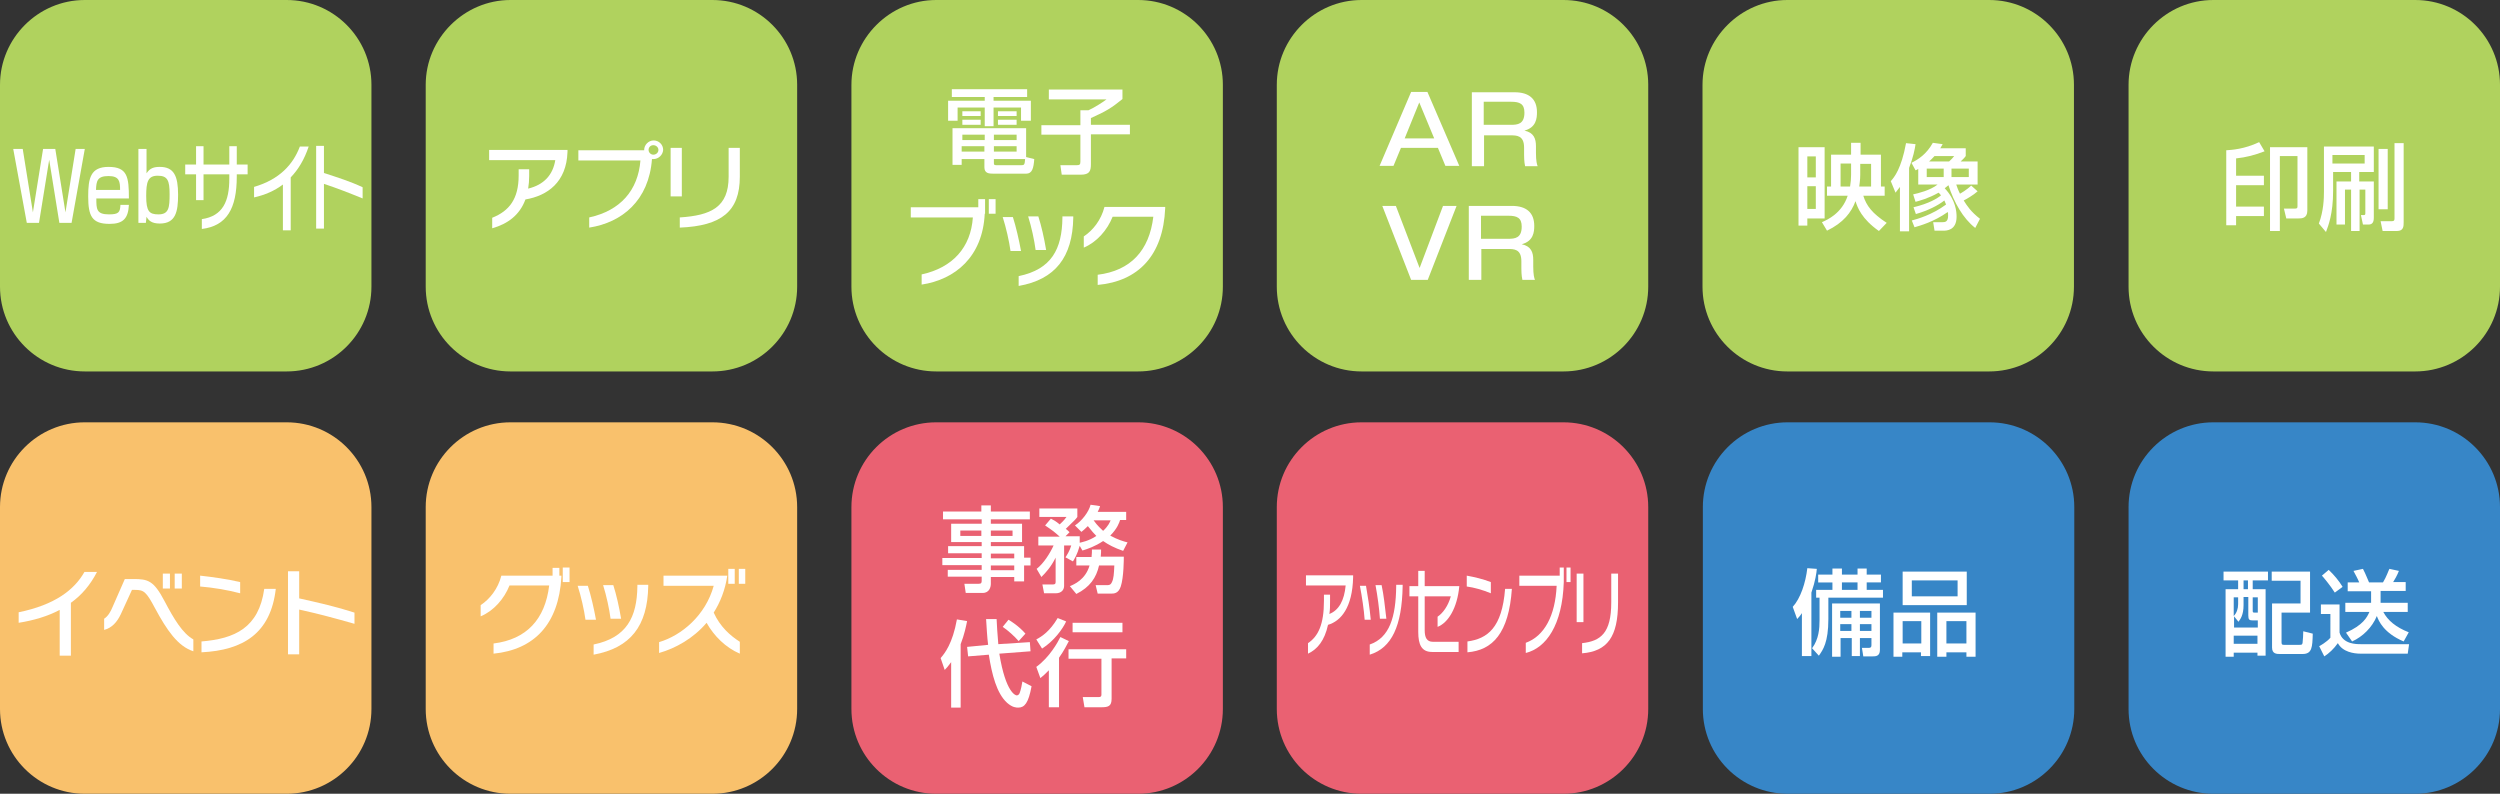 <?xml version="1.0" encoding="utf-8"?>
<!-- Generator: Adobe Illustrator 22.1.0, SVG Export Plug-In . SVG Version: 6.00 Build 0)  -->
<svg version="1.1" id="レイヤー_1" xmlns="http://www.w3.org/2000/svg" xmlns:xlink="http://www.w3.org/1999/xlink" x="0px"
	 y="0px" viewBox="0 0 737 234" style="enable-background:new 0 0 737 234;" xml:space="preserve">
<rect x="0" y="0" width="737" height="234" fill="#333333" stroke="none"/>
<style type="text/css">
	.st0{fill:#B0D25E;}
	.st1{fill:#FFFFFF;}
	.st2{fill:#F9C16C;}
	.st3{fill:#EA6172;}
	.st4{fill:#3786C7;}
</style>
<g>
	<g>
		<path class="st0" d="M109.5,84.5c0,13.8-11.2,25-25,25H25c-13.8,0-25-11.2-25-25V25C0,11.3,11.2,0,25,0h59.5c13.8,0,25,11.2,25,25
			V84.5z"/>
	</g>
	<g>
		<path class="st0" d="M235,84.5c0,13.8-11.2,25-25,25h-59.5c-13.8,0-25-11.2-25-25V25c0-13.7,11.3-25,25-25H210
			c13.8,0,25,11.2,25,25V84.5z"/>
	</g>
	<g>
		<path class="st0" d="M360.5,84.5c0,13.8-11.2,25-25,25H276c-13.8,0-25-11.2-25-25V25c0-13.7,11.3-25,25-25h59.5
			c13.8,0,25,11.2,25,25V84.5z"/>
	</g>
	<g>
		<path class="st0" d="M485.9,84.5c0,13.8-11.2,25-25,25h-59.5c-13.8,0-25-11.2-25-25V25c0-13.7,11.2-25,25-25h59.5
			c13.8,0,25,11.2,25,25V84.5z"/>
	</g>
	<g>
		<path class="st0" d="M611.4,84.5c0,13.8-11.2,25-25,25h-59.5c-13.8,0-25-11.2-25-25V25c0-13.7,11.3-25,25-25h59.5
			c13.8,0,25,11.2,25,25V84.5z"/>
	</g>
	<g>
		<path class="st1" d="M154.9,58.8c-1.7,4.6-5.2,7.2-9.8,8.5v-3.1c5-2,7.8-5.5,7.8-12.5v-1.8h3.1v2c0,1.3-0.1,2.5-0.3,3.7
			c4.6-1.1,7.3-4,8-8.4h-19.5v-3h23.1v0.6C167,53.7,161.4,57.7,154.9,58.8z"/>
		<path class="st1" d="M192.6,46.9c-0.1,0-0.2,0-0.4,0c-0.9,12.2-8.8,18.7-18.5,20.2v-3c9.2-2,14.4-8,15.1-16.8h-18.3v-3h19.4v-0.1
			c0-1.5,1.3-2.8,2.8-2.8c1.5,0,2.8,1.2,2.8,2.8C195.4,45.7,194.1,46.9,192.6,46.9z M192.6,42.8c-0.8,0-1.4,0.6-1.4,1.4
			c0,0.8,0.7,1.4,1.4,1.4c0.8,0,1.5-0.6,1.5-1.4C194.1,43.4,193.4,42.8,192.6,42.8z"/>
		<path class="st1" d="M197.7,57.9V43.6h3.3v14.3H197.7z M200.4,67.1v-3c9.2-0.6,14.4-3,14.4-12v-8.5h3.3v8.5
			C218.1,62.3,212.7,66.6,200.4,67.1z"/>
	</g>
	<g>
		<g>
			<path class="st1" d="M430.2,48.9h-4.1l-2.2-5.3H413l-2.2,5.3h-4.1l9.3-21.8h4.8L430.2,48.9z M414.1,40.8h8.7l-4.4-10.6
				L414.1,40.8z"/>
			<path class="st1" d="M446.5,27.2c4.3,0,6.6,2,6.6,5.9c0,1.7-0.2,4.5-3.7,5.4c2.8,0.6,3.4,2.4,3.4,4.6v2c0,2.4,0.3,3.4,0.5,3.9
				h-3.7c-0.3-1.3-0.3-3-0.3-3.4v-2.1c0-3.6-2.2-3.6-4-3.6h-7.8v9.1h-3.6V27.2H446.5z M437.4,30.1v6.7h8c2,0,4-0.2,4-3.6
				c0-2.6-1.4-3.2-3.9-3.2H437.4z"/>
			<path class="st1" d="M411.5,60.7l7,18.3l6.9-18.3h4l-8.5,21.8H416l-8.5-21.8H411.5z"/>
			<path class="st1" d="M445.7,60.7c4.3,0,6.6,2,6.6,5.9c0,1.7-0.2,4.5-3.7,5.4c2.8,0.6,3.4,2.4,3.4,4.6v2c0,2.4,0.3,3.4,0.5,3.9
				h-3.7c-0.3-1.3-0.3-3-0.3-3.4v-2.1c0-3.6-2.2-3.6-4-3.6h-7.8v9.1H433V60.7H445.7z M436.6,63.7v6.7h8c2,0,4-0.2,4-3.6
				c0-2.6-1.4-3.2-3.9-3.2H436.6z"/>
		</g>
	</g>
	<g>
		<g>
			<path class="st1" d="M280.6,26.3h22.2v2.3h-9.9v1.1h11v5.9H301v-3.9h-8.1v5.5h-2.6v-5.5h-8v3.9h-2.8v-5.9h10.8v-1.1h-9.7
				L280.6,26.3z M304.9,46.9c-0.2,2.7-0.6,4.3-2.4,4.3h-9.6c-1.4,0-2.7-0.1-2.7-1.9v-2.4h-6.7v1.7h-2.7V37.8h21.7v8.5L304.9,46.9z
				 M283.5,43.1v1.6h6.7v-1.6H283.5z M283.7,39.7v1.6h6.6v-1.6H283.7z M283.7,32.8h5.4v1.4h-5.4V32.8z M283.7,35.3h5.4v1.5h-5.4
				V35.3z M293,39.7v1.6h6.7v-1.6H293z M293,43.1v1.6h6.7v-1.6H293z M293,46.9v1c0,0.6,0,0.8,0.7,0.8h7.4c0.8,0,1-0.1,1.1-1.8H293z
				 M294.2,32.8h5.5v1.4h-5.5V32.8z M294.2,35.3h5.5v1.5h-5.5V35.3z"/>
			<path class="st1" d="M309.2,26.4h21.7v2.8c-3.2,2.6-4.8,3.6-9.3,5.6v2h11.5v2.8h-11.5v8.8c0,2-0.4,3.1-3,3.1H313l-0.4-2.8h4.8
				c0.9,0,1.1-0.2,1.1-1.1v-7.9H307v-2.8h11.5v-4.4h2.4c1.8-0.8,4.4-2.5,5.3-3.2h-17V26.4z"/>
			<path class="st1" d="M290.3,63c-0.6,12.7-8.7,19.4-18.6,20.9v-3c9.2-2,14.5-8,15.1-16.8h-18.3v-3h19.9v-2.4h2V63H290.3z
				 M291.5,63v-4.3h2V63H291.5z"/>
			<path class="st1" d="M297.9,74c-0.4-2.9-1.3-6.9-2.3-10h3c0.9,2.8,1.8,6.7,2.4,10H297.9z M300.3,84.3v-2.9
				c9.7-2,12.8-8,12.9-17.2v-0.4h3.2v0.4C316.2,75.8,311.1,82.4,300.3,84.3z M305.3,73.7c-0.4-3-1.2-6.7-2.2-9.9h3
				c0.9,2.8,1.7,6.3,2.3,9.9H305.3z"/>
			<path class="st1" d="M323.6,84v-3c9.7-1.2,15.2-7.1,16.4-17.1h-12c-1.6,4-4.7,7.5-8.5,9.1v-3.3c2.7-1.8,5.1-4.8,6.1-8.7h17.9v0.4
				C342.9,75.3,335.6,82.9,323.6,84z"/>
		</g>
	</g>
	<g>
		<path class="st1" d="M537.9,43.4v21h-5.1v2.1h-2.6V43.4H537.9z M532.8,46.1v6.2h2.5v-6.2H532.8z M532.8,54.9v6.7h2.5v-6.7H532.8z
			 M553.9,68.1c-5.1-3.6-6.3-6.9-6.9-8.8c-1.2,3.3-3.6,6.4-8.4,8.7l-1.5-2.5c1.6-0.7,5.9-2.6,7.6-7.8h-6.1V55h1.2v-9.4h5.9v-3.5h2.8
			v3.5h6V55h1.1v2.7h-6.3c0.9,2.9,2.6,5.2,6.9,8L553.9,68.1z M545.7,48.2h-3.1V55h2.8c0.2-1.1,0.3-2.4,0.3-3.5V48.2z M548.4,51.5
			c0,0.3,0,1.5-0.3,3.5h3.5v-6.7h-3.2V51.5z"/>
		<path class="st1" d="M562.9,68.2h-2.8V55.1c-0.5,0.7-0.7,0.9-1.3,1.7l-1.4-3.4c1-1.1,3.1-3.6,4.5-11.2l2.8,0.3
			c-0.2,1.5-0.7,3.9-1.9,7V68.2z M582.3,67.2c-3.6-2.8-6.3-7.6-7.9-12.6c-0.2,0.2-0.5,0.4-1.1,0.9c3.3,3.5,3.5,7,3.5,8.4
			c0,4.1-3.1,4.1-3.8,4.1h-2.7l-0.4-2.5h2.8c0.7,0,1.6-0.1,1.6-1.9c0-0.5,0-0.9-0.1-1.1c-4.1,2.9-8.1,4-9.8,4.5l-0.8-2
			c1.5-0.4,5.9-1.6,10.1-4.7c-0.2-0.4-0.3-0.8-0.5-1.2c-1.9,1.5-4.9,3-8.4,4l-0.7-2c4.6-1.1,7-2.6,8.1-3.5c-0.1-0.2-0.3-0.4-0.7-0.8
			c-3,1.7-5.7,2.4-6.8,2.7l-0.7-2.2c1.4-0.3,5.1-1.2,7.2-2.9h-5.7v-4.6c-0.3,0.2-0.5,0.3-0.8,0.4l-1.2-2.2c2-1,4.4-2.5,6.3-5.9
			l2.9,0.4c-0.4,0.7-0.5,0.9-0.7,1.2h7.5V46c-0.5,0.7-0.9,1-1.5,1.6h5v6.8h-6.3c0.2,0.6,0.5,1.5,1.1,2.7c0.2-0.1,2-1.1,3.3-2.4
			l1.9,1.7c-1.2,1.1-3.3,2.3-4.1,2.7c1,1.6,2.1,3.3,4.8,5.4L582.3,67.2z M573,49.7h-5v2.5h5V49.7z M570.3,46
			c-0.6,0.6-1.2,1.3-1.6,1.6h5.9c0.7-0.6,1.1-1.1,1.5-1.6H570.3z M580.4,49.7h-5.1v2.5h5.1V49.7z"/>
	</g>
	<g>
		<g>
			<path class="st1" d="M6.7,43.9l3,18.7l3-18.7h3.6l3,18.7l3-18.7H25l-3.9,21.8h-3.6l-3-18.6l-3,18.6H7.9l-4-21.8H6.7z"/>
			<path class="st1" d="M28.4,58.5c0,3.1,0,4.7,3.7,4.7c2.9,0,3.3-0.6,3.4-2.8h2.5c-0.2,4-1.7,5.6-5.7,5.6c-5.2,0-6.3-2.3-6.3-8.1
				c0-5.4,0.7-8.7,6-8.7c5.6,0,6,3,6,9.3H28.4z M35.4,56c0-2.5-0.2-4.1-3.4-4.1c-3.3,0-3.6,1.4-3.7,4.1H35.4z"/>
			<path class="st1" d="M43.2,43.9v7.2c1-1.6,2.3-1.9,3.9-1.9c4.2,0,5.4,2.7,5.4,8.2c0,5-0.7,8.5-5.4,8.5c-2.4,0-3.3-0.9-3.9-2
				L43,65.7h-2.2V43.9H43.2z M43.1,57.8c0,4.5,0.9,5.4,3.6,5.4c3.1,0,3.3-2,3.3-6c0-4-0.6-5.4-3.5-5.4
				C43.6,51.8,43.1,53.6,43.1,57.8z"/>
			<path class="st1" d="M69.8,51.4v0.7c0,9.3-2.9,14.5-10.3,15.4v-2.9c6.2-0.9,8.1-5.3,8.1-11.9v-1.3H60V59h-2.2v-7.6h-3.2v-2.9h3.2
				v-5.4H60v5.4h7.6v-5.4h2.2v5.4h3.2v2.9H69.8z"/>
			<path class="st1" d="M85.7,52.3v15.6h-2.3V54.4c-2.5,1.9-5.4,3.1-8.5,3.8v-3.1c7.5-2.2,11.5-6.6,13.5-11.9H91
				C89.7,47.1,87.9,50,85.7,52.3z"/>
			<path class="st1" d="M95.5,54.2v13.2h-2.3V43h2.3v8c4,1.3,7.8,2.5,11.4,4.2v3.3C103,56.9,99.4,55.5,95.5,54.2z"/>
		</g>
	</g>
	<g>
		<path class="st0" d="M737,84.5c0,13.8-11.2,25-25,25h-59.5c-13.8,0-25-11.2-25-25V25c0-13.7,11.2-25,25-25H712
			c13.8,0,25,11.2,25,25V84.5z"/>
	</g>
	<g>
		<path class="st2" d="M109.5,209c0,13.8-11.2,25-25,25H25c-13.8,0-25-11.2-25-25v-59.5c0-13.8,11.2-25,25-25h59.5
			c13.8,0,25,11.2,25,25V209z"/>
	</g>
	<g>
		<path class="st2" d="M235,209c0,13.8-11.2,25-25,25h-59.5c-13.8,0-25-11.2-25-25v-59.5c0-13.8,11.2-25,25-25H210
			c13.8,0,25,11.2,25,25V209z"/>
	</g>
	<g>
		<path class="st3" d="M360.5,209c0,13.8-11.2,25-25,25H276c-13.8,0-25-11.2-25-25v-59.5c0-13.8,11.2-25,25-25h59.5
			c13.8,0,25,11.2,25,25V209z"/>
	</g>
	<g>
		<path class="st3" d="M485.9,209c0,13.8-11.2,25-25,25h-59.5c-13.8,0-25-11.2-25-25v-59.5c0-13.8,11.2-25,25-25h59.5
			c13.8,0,25,11.2,25,25V209z"/>
	</g>
	<g>
		<path class="st1" d="M20.9,177.7v15.6h-3.3v-13.5c-3.6,1.9-7.7,3.1-12.1,3.8v-3.1c10.7-2.2,16.4-6.6,19.4-11.9h3.7
			C26.6,172.5,24,175.5,20.9,177.7z"/>
		<path class="st1" d="M45.7,179.3c-2.6-4.9-3.3-5.4-5.9-5.4h-0.9l-3.3,7.2c-1.1,2.3-2.6,4-4.9,4.6v-3.3c1.1-0.7,1.9-2,2.5-3.5
			l3.6-8.2h2.5c4.3,0,6,0.4,9.2,6.5c2.8,5.3,5.3,9.5,8.5,11.3v3.5C52.4,190.5,49.2,185.8,45.7,179.3z M48,173.5v-4.4h2.1v4.4H48z
			 M51.5,173.5v-4.4h2.1v4.4H51.5z"/>
		<path class="st1" d="M59,172.9v-3.2c3.6,0.4,8,1,11.8,1.9v3.3C67,173.9,62.7,173.2,59,172.9z M59.4,192.3v-3.2
			c9.8-0.8,16.9-4,18.5-15.5h3.4C79.8,186.7,71.7,191.7,59.4,192.3z"/>
		<path class="st1" d="M88.2,179.7v13.2h-3.3v-24.5h3.3v8c5.8,1.3,11.1,2.5,16.3,4.2v3.3C98.9,182.3,93.7,180.9,88.2,179.7z"/>
	</g>
	<g>
		<g>
			<path class="st1" d="M303.6,153.1h-11.5v1.3h9.2v5.4h-9.2v1.2h9.8v3.4h1.9v2.3h-1.9v4.7H299v-1.3h-6.9v2c0,0.9-0.4,2.7-2.4,2.7
				h-5l-0.4-2.7h4.2c0.8,0,0.9-0.3,0.9-0.9v-1.2h-10v-2h10v-1.4h-11.6v-2.1h11.6v-1.4h-9.9v-2.1h9.9v-1.2h-9v-5.4h9v-1.3H278v-2.3
				h11.3V149h2.8v1.8h11.5V153.1z M283.1,156.4v1.6h6.2v-1.6H283.1z M292.1,156.4v1.6h6.4v-1.6H292.1z M292.1,163.2v1.4h6.9v-1.4
				H292.1z M292.1,166.7v1.4h6.9v-1.4H292.1z"/>
			<path class="st1" d="M318.3,160.9c-0.7,2.5-1.6,4-2,4.6l-2.2-1.2c0.4-0.6,1.3-2,1.7-3.5h-2.1v11.9c0,1.1-0.7,2.2-2.5,2.2h-3.4
				l-0.5-2.6h3c0.6,0,0.9-0.1,0.9-0.7v-7.2c-1.4,2.8-2.9,4.4-4.2,5.7l-1.4-2.4c2.1-1.6,4-4.7,5-6.9h-4.5v-2.6h6.3
				c-1.7-1.5-1.8-1.6-4.3-3.3l1.7-2c0.8,0.4,1.4,0.7,2.6,1.7c1.4-1.3,1.7-1.8,2-2.2h-8v-2.5h11.2v2.5c-0.5,0.7-0.7,0.9-3.4,3.5
				c0.5,0.4,0.7,0.6,1.1,1l-1.2,1.2h4.2v1.9c0.4-0.1,2.7-0.5,4.9-2c-0.6-0.6-1.4-1.5-2.5-2.9c-0.9,0.9-1.4,1.3-1.9,1.7l-1.9-1.9
				c2-1.3,4.1-4,4.6-6.1l2.8,0.4c-0.2,0.6-0.3,1-0.7,1.7h8.4v2.4h-1.8c-0.2,0.7-0.8,2.5-2.9,4.6c2.2,1.2,3.9,1.7,5.1,2l-1.3,2.5
				c-2.6-0.9-4.3-1.8-5.9-2.9c-2.4,1.6-4.5,2.3-6.1,2.8L318.3,160.9z M321.8,164.1c0.1-0.9,0.1-1.4,0.1-2.1h2.7c0,0.6,0,1.1-0.1,2.1
				h6.8c0,0.6,0,6.1-0.9,8.8c-0.7,2.1-2,2.1-3,2.1h-3.8l-0.6-2.5h3.3c0.6,0,1.1,0,1.5-0.9c0.5-1,0.6-2.4,0.7-4.9h-4.5
				c-0.8,3.6-2.7,6.4-6.7,8.4l-1.9-2.3c1.2-0.5,4.6-1.9,5.8-6.1h-3.9v-2.5H321.8z M322.4,153.4c1.2,1.7,2.2,2.5,2.8,3.1
				c1.6-1.5,2-2.6,2.2-3.1H322.4z"/>
			<path class="st1" d="M280.4,195.2c-0.8,1.1-1.3,1.7-1.9,2.3l-1.2-3.5c1.2-1.4,3.5-4.2,4.8-11.4l3,0.5c-0.3,1.5-0.8,4-1.9,6.8
				v18.7h-2.8V195.2z M291.3,190.1c-0.3-2.3-0.4-4.6-0.6-7.6h3.1c0.1,2,0.2,4,0.5,7.4l9.3-0.6l0.2,2.7l-9.2,0.7
				c1.9,11.7,4.9,12.3,5.1,12.3c0.4,0,0.6-0.2,0.8-0.5c0.1-0.2,0.5-1.1,0.9-3.6l2.7,1.4c-0.9,5-2.1,6.3-3.9,6.3
				c-0.6,0-1.7,0-3.3-1.4c-3.1-2.8-4.5-8.4-5.4-14.2l-6.1,0.5l-0.3-2.8L291.3,190.1z M297.3,182.7c0.7,0.4,3.1,1.9,5,4.1l-2,2.2
				c-1.2-1.4-3.2-3.2-4.7-4.2L297.3,182.7z"/>
			<path class="st1" d="M314.3,183.2c-1,2.2-3.6,5.8-7.1,8l-1.7-2.7c1.7-0.9,4-2.4,6.3-6.3L314.3,183.2z M315.1,189
				c-0.6,1.1-1.4,2.8-2.9,4.9v14.6h-3v-10.9c-1.1,1.1-1.7,1.7-2.5,2.3l-1.2-3.3c4-2.9,6.4-7.4,7.1-8.8L315.1,189z M332,191.3v2.8
				h-4.3V206c0,2.2-1,2.5-3,2.5h-5l-0.5-3h4.6c0.6,0,0.9-0.1,0.9-0.7v-10.6h-9.7v-2.8H332z M330.9,183.6v2.8h-14.7v-2.8H330.9z"/>
		</g>
	</g>
	<g>
		<g>
			<path class="st1" d="M145.5,192.7v-3c9.7-1.2,15.2-7.1,16.4-17.1h-11.7c-1.6,4-4.7,7.5-8.5,9.1v-3.3c2.7-1.8,5.1-4.8,6.1-8.7
				h15.1v-2.3h2v2.3h0.6v0.4C164.7,184,157.5,191.5,145.5,192.7z M165.9,171.6v-4.3h2v4.3H165.9z"/>
			<path class="st1" d="M172.6,182.7c-0.4-2.9-1.3-6.9-2.3-10h3c0.9,2.8,1.8,6.7,2.4,10H172.6z M175,193V190c9.7-2,12.8-8,12.9-17.2
				v-0.4h3.2v0.4C190.9,184.5,185.9,191,175,193z M180,182.4c-0.4-3-1.2-6.7-2.2-9.9h3c0.9,2.8,1.7,6.3,2.3,9.9H180z"/>
			<path class="st1" d="M208.3,183.6c-3.9,4.6-9.1,7.5-14,8.9v-3.2c6.7-2,13.7-7.9,16.1-16.6h-14.8v-3h18.8c-0.6,4.2-2.1,7.9-4,10.9
				c1.9,4.2,4.9,6.8,7.7,8.6v3.5C213.9,190.9,210.5,187.5,208.3,183.6z M214.7,172.1v-4.4h1.9v4.4H214.7z M217.8,172.1v-4.4h1.9v4.4
				H217.8z"/>
		</g>
	</g>
	<g>
		<path class="st1" d="M391.5,184.2c-1,4.6-3.1,7.2-5.9,8.5v-3.1c3-2,4.7-5.5,4.7-12.5v-1.8h1.8v2c0,1.3,0,2.5-0.2,3.7
			c2.8-1.1,4.4-4,4.8-8.4h-11.7v-3h13.9v0.6C398.7,179.1,395.3,183.1,391.5,184.2z"/>
		<path class="st1" d="M402.3,182.7c-0.2-2.9-0.8-6.9-1.4-10h1.8c0.5,2.8,1.1,6.7,1.4,10H402.3z M403.8,193V190
			c5.8-2,7.7-8,7.8-17.2v-0.4h1.9v0.4C413.3,184.5,410.3,191,403.8,193z M406.8,182.4c-0.2-3-0.7-6.7-1.3-9.9h1.8
			c0.6,2.8,1,6.3,1.4,9.9H406.8z"/>
		<path class="st1" d="M423.8,184.8v-3c1.5-1,3.1-3.1,3.9-6H420v10c0,2.1,0.6,3.4,2.4,3.4h7.6v3h-7.8c-3.1,0-4.1-2.1-4.1-5.9v-10.5
			h-2.6v-3h2.6v-4.5h1.9v4.5h10.2C429.6,179.3,426.9,183.6,423.8,184.8z"/>
		<path class="st1" d="M432.4,172.9v-3.2c2.2,0.4,4.8,1,7.1,1.9v3.3C437.1,173.9,434.6,173.2,432.4,172.9z M432.6,192.3v-3.2
			c5.9-0.8,10.2-4,11.1-15.5h2C444.8,186.7,440,191.7,432.6,192.3z"/>
		<path class="st1" d="M461,171.6c-0.4,12.7-5.2,19.4-11.2,20.9v-3c5.5-2,8.7-8,9.1-16.8h-11v-3h11.9v-2.4h1.2L461,171.6L461,171.6z
			 M461.8,171.6v-4.3h1.2v4.3H461.8z"/>
		<path class="st1" d="M464.8,183.4v-14.3h2v14.3H464.8z M466.4,192.6v-3c5.5-0.6,8.6-3,8.6-12v-8.5h2v8.5
			C477,187.8,473.8,192,466.4,192.6z"/>
	</g>
	<g>
		<g>
			<path class="st1" d="M659.2,66.4h-2.9V44.3c1.5-0.1,5.3-0.3,9.7-2.4l1.6,2.7c-2.8,1.1-5.5,1.8-8.4,2.1v5.1h8.2v2.8h-8.2v6.3h8.2
				v2.8h-8.2V66.4z M680.2,43.4v18.7c0,2.3-1.7,2.3-2.7,2.3H674l-0.7-2.9h3.2c0.7,0,0.8-0.2,0.8-0.7V46h-5.2v22.1h-2.9V43.4H680.2z"
				/>
			<path class="st1" d="M684.9,43.2h14.9v7.5h-4.3v2.8h4.3v10.7c0,1.4-0.5,2-1.6,2h-1.6l-0.6-2.8h0.9c0.3,0,0.4-0.2,0.4-0.5v-7h-1.7
				v12.2h-2.5V55.9h-1.8v10.3h-2.5V53.5h4.3v-2.8h-5.3v5.6c0,6.7-1.4,10.2-2.1,12.1l-2.1-2.5c1.4-3.7,1.5-7.4,1.5-9.4V43.2z
				 M687.6,45.7v2.5h9.5v-2.5H687.6z M701.2,61.7V43.9h2.7v17.8H701.2z M705.8,42.2h2.8v23.3c0,1.2,0,2.6-2,2.6h-4.2l-0.6-2.9h3.4
				c0.6,0,0.7-0.3,0.7-0.8V42.2z"/>
		</g>
	</g>
	<g>
		<path class="st4" d="M611.5,209c0,13.8-11.2,25-25,25H527c-13.8,0-25-11.2-25-25v-59.5c0-13.8,11.2-25,25-25h59.5
			c13.8,0,25,11.2,25,25V209z"/>
	</g>
	<g>
		<path class="st4" d="M737,209c0,13.8-11.2,25-25,25h-59.5c-13.8,0-25-11.2-25-25v-59.5c0-13.8,11.2-25,25-25H712
			c13.8,0,25,11.2,25,25V209z"/>
	</g>
	<g>
		<path class="st1" d="M655.5,168.5h13.1v2.6h-4.5v2.6h3.8v19.6h-2.4v-0.9h-7v1.2h-2.4v-19.9h3.7v-2.6h-4.3V168.5z M661.4,176.1v2.3
			c0,3-1,4.2-1.5,4.9l-1.3-1.6v3.3h7v-2.1h-1.4c-1.1,0-1.4-0.2-1.4-1.5v-5.4H661.4z M658.5,176.1v5.5c0.9-0.9,1.3-2.2,1.3-3.5v-2
			H658.5z M658.5,187.4v2.4h7v-2.4H658.5z M661.4,171.1v2.6h1.3v-2.6H661.4z M664.1,176.1v3.8c0,0.6,0,0.7,0.6,0.7h0.9v-4.5H664.1z
			 M669.7,168.5H681v12.1h-8.4v8.8c0,0.7,0.3,0.7,0.8,0.7h4.4c0.7,0,0.9,0,1-0.6c0.1-0.5,0.2-2.8,0.2-3.4l2.8,0.7c-0.1,4-0.2,6-3,6
			h-6.6c-1,0-2.4,0-2.4-1.9v-13h8.4v-6.7h-8.5L669.7,168.5z"/>
		<path class="st1" d="M684.1,178.2h5.6v8.3c1,3.4,4.9,3.4,6.2,3.4h14.3l-0.4,2.8h-13.9c-2,0-5.3-0.5-6.7-3.1c-1.2,1.7-2.6,3-4,3.9
			l-1.5-3c0.2-0.1,2.2-1.2,3.3-2.5V181h-2.8V178.2z M686.5,168c1.6,1.5,3,3.2,4.1,5l-2.3,1.7c-1.4-2.2-3.4-4.6-3.8-5L686.5,168z
			 M699,177.8v-3.5h-6.9v-2.6h3.4c-0.4-1-1.1-2.3-1.7-3.4l2.8-0.6c0.8,1.5,1.5,3.4,1.8,4h4.1c1-1.6,1.7-3.7,1.9-4l2.8,0.6
			c-0.5,1.3-1.3,2.7-1.7,3.3h3.7v2.6h-7.4v3.5h8v2.7h-7.2c1.3,2.5,3.7,4.5,7.5,6l-1.5,2.7c-5.9-2.5-7.4-6.1-7.9-7.5
			c-1.4,3.4-4.2,6.1-7.3,7.5l-1.8-2.6c5-2.2,6.2-4.5,6.9-6.1h-7.1v-2.7H699z"/>
	</g>
	<g>
		<g>
			<path class="st1" d="M531.3,180.6c-0.7,1.1-1,1.3-1.5,1.9l-1.3-3.6c2.3-2.5,3.8-7.1,4.3-11.4l2.8,0.2c-0.1,1.2-0.4,3.5-1.6,7
				v18.7h-2.8V180.6z M540.3,167.6h2.7v1.8h4.6v-1.8h2.7v1.8h4.2v2.3h-4.2v2.2h4.8v2.3H539v6.3c0,6.9-1.6,9.1-2.8,10.8l-2-2.2
				c2-2.7,2.2-5.8,2.2-8.3v-6.6h-1v-2.3h4.8v-2.2h-4.2v-2.3h4.2V167.6z M554.2,177.9v13.7c0,1.9-1.3,1.9-2.2,1.9h-2.7l-0.4-2.5h1.9
				c0.7,0,0.9-0.2,0.9-0.8v-2.1h-3.4v5.3h-2.4v-5.3h-3.3v5.5h-2.5v-15.7H554.2z M542.5,180.1v2h3.3v-2H542.5z M542.5,184v2h3.3v-2
				H542.5z M543,171.7v2.2h4.6v-2.2H543z M548.3,180.1v2h3.4v-2H548.3z M548.3,184v2h3.4v-2H548.3z"/>
			<path class="st1" d="M558.3,180.6H569v12.8h-2.7v-1.1h-5.5v1.3h-2.6V180.6z M560.9,189.7h5.5v-6.6h-5.5V189.7z M579.8,178.4
				h-18.9v-9.9h18.9V178.4z M577.1,171.1h-13.5v4.7h13.5V171.1z M571.2,180.6h11.2v13h-2.7v-1.3h-5.9v1.3h-2.7V180.6z M573.8,189.7
				h5.9v-6.6h-5.9V189.7z"/>
		</g>
	</g>
</g>
</svg>

